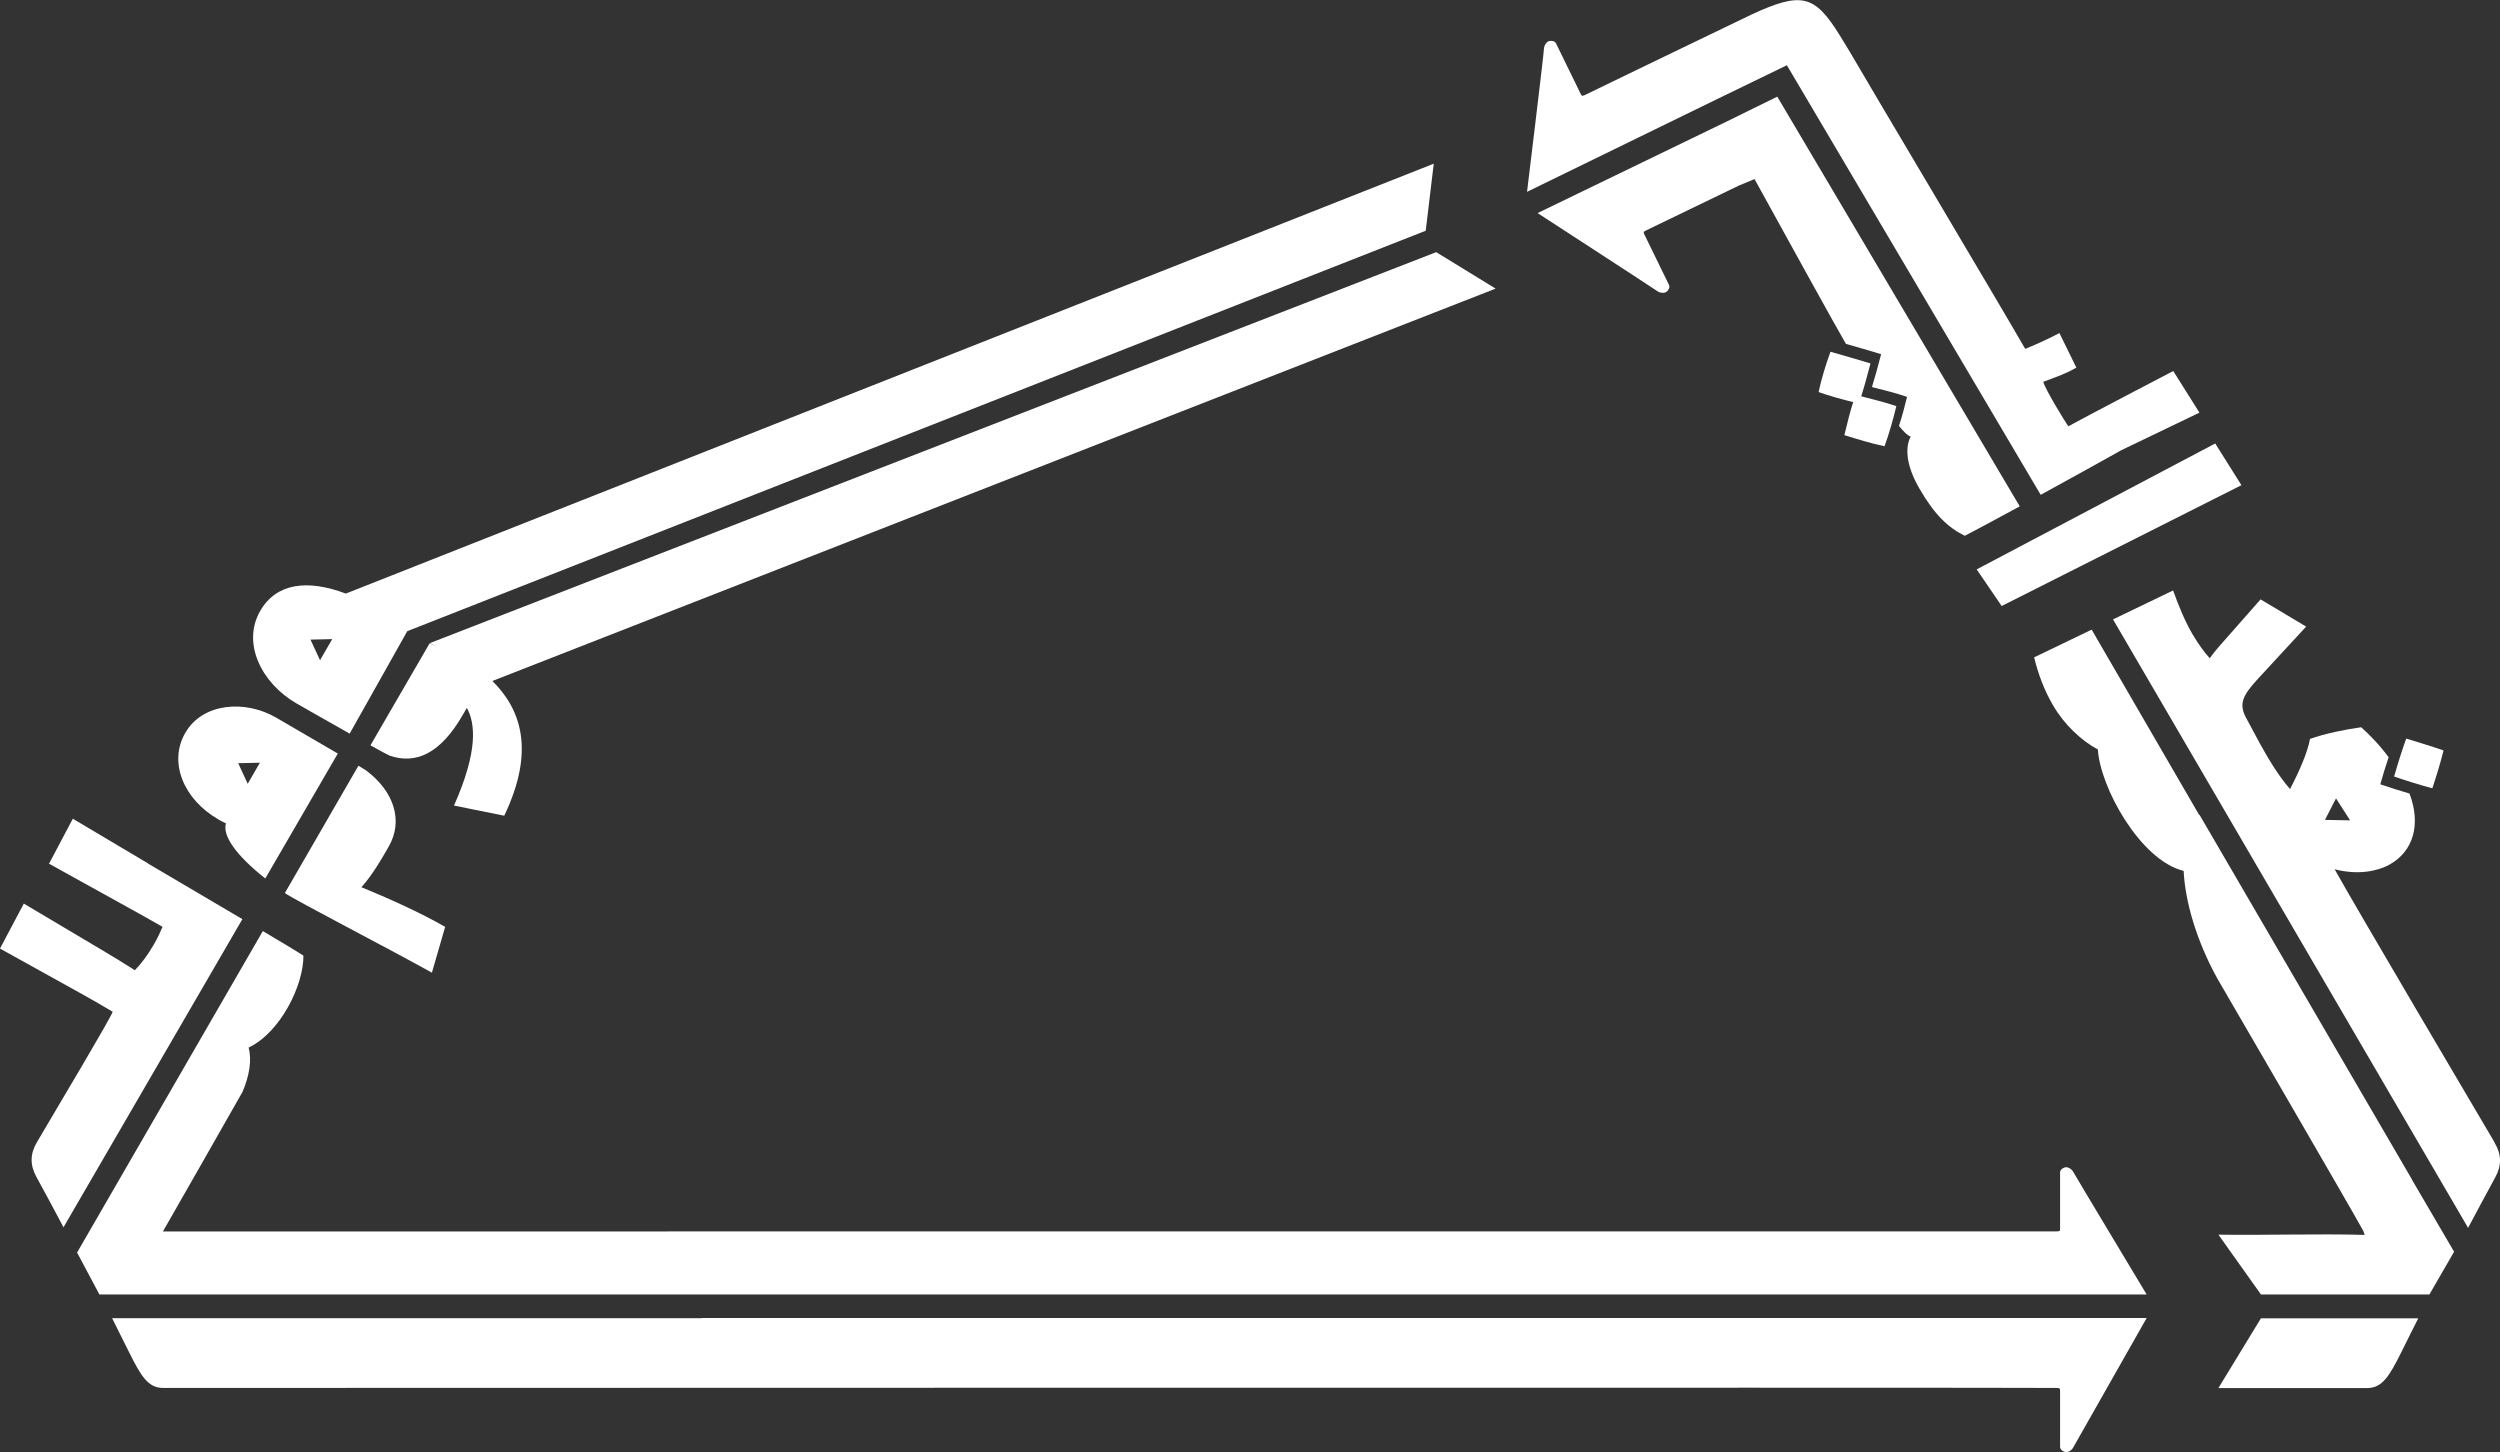 <?xml version="1.0"?>
<svg xmlns="http://www.w3.org/2000/svg" width="272" height="158" viewBox="0 0 272 158" fill="none">
<rect x="0" y="0" width="272" height="158" fill="#333333" stroke="none"/>
<g clip-path="url(#clip0_713_25358)">
<path d="M262.42 128.325L239.308 88.652L239.272 88.67L227.573 68.504L221.314 71.519C221.751 73.334 222.427 75.14 223.398 76.785C224.591 78.823 226.443 80.584 228.25 81.545C228.481 85.619 232.835 93.589 237.581 94.754C237.741 98.072 238.969 102.342 241.249 106.469C241.249 106.469 255.876 131.617 257.105 133.885C257.176 134.01 257.203 134.152 257.283 134.357C252.182 134.214 246.395 134.41 241.364 134.33L245.994 140.841H264.317C265.216 139.293 266.106 137.737 267.005 136.189L262.411 128.334H262.429L262.42 128.325Z" fill="white"/>
<path d="M268.466 133.572L268.493 133.607V133.527L268.466 133.572Z" fill="white"/>
<path d="M254.159 86.863L255.69 89.256L252.957 89.203L254.159 86.863ZM271.422 124.313C269.196 120.532 256.607 99.228 254.007 94.576C256.553 95.234 258.681 94.78 259.946 94.086C262.581 92.636 263.427 89.701 262.154 86.338C261.076 86.027 259.99 85.68 258.975 85.333C259.242 84.373 259.554 83.367 259.883 82.389C258.85 80.992 257.791 79.925 256.892 79.124C255.084 79.382 252.957 79.809 251.327 80.396C251.096 81.704 250.303 83.652 249.155 85.849C247.837 84.346 246.689 82.362 245.852 80.85C245.852 80.832 244.543 78.404 244.525 78.377L244.499 78.324C244.499 78.324 244.463 78.261 244.445 78.235C243.546 76.633 243.92 75.744 245.701 73.814L250.909 68.174L245.95 65.212L241.329 70.46C241.017 70.834 240.706 71.207 240.421 71.617C239.735 70.86 239.166 70.042 238.551 69.01C237.714 67.578 237.064 65.986 236.432 64.242L229.897 67.391L268.493 133.528L268.528 133.591C269.454 131.874 270.54 129.801 271.466 128.129C272.187 126.839 272.187 125.629 271.413 124.322" fill="white"/>
<path d="M213.773 58.293C214.405 57.981 216.845 56.665 219.747 55.09L193.367 10.516L187.794 13.255L167.29 23.183C167.486 23.316 179.648 31.206 180.333 31.687C180.627 31.891 181.117 31.927 181.348 31.722C181.58 31.518 181.704 31.233 181.58 30.984C181.455 30.735 178.953 25.602 178.953 25.602C178.784 25.273 178.775 25.22 179.096 25.069C181.526 23.885 187.011 21.252 189.183 20.194L190.892 19.482C193.964 25.06 199.822 35.699 200.837 37.415C202.092 37.771 203.41 38.145 204.665 38.536C204.372 39.684 204.042 40.902 203.677 42.077C203.686 42.094 203.695 42.103 203.704 42.121C204.995 42.45 206.295 42.77 207.488 43.179C207.23 44.247 206.945 45.306 206.606 46.337C207.158 47.022 207.612 47.449 207.888 47.494C207.31 48.561 207.283 50.474 208.823 53.142C210.524 56.078 211.975 57.403 213.782 58.302" fill="white"/>
<path d="M205.03 48.57C205.547 47.147 205.965 45.679 206.321 44.185C205.119 43.776 203.802 43.456 202.502 43.117C202.876 41.934 203.205 40.707 203.508 39.542C202.074 39.097 200.57 38.679 199.154 38.27C198.638 39.693 198.166 41.232 197.863 42.655C199.021 43.064 200.347 43.438 201.629 43.749C201.246 44.914 200.962 46.142 200.668 47.343C202.048 47.77 203.543 48.241 205.039 48.553" fill="white"/>
<path d="M265.857 81.649C264.539 81.187 263.124 80.769 261.797 80.359C261.316 81.685 260.862 83.144 260.479 84.487C261.806 84.941 263.248 85.394 264.637 85.768C265.109 84.362 265.528 82.975 265.857 81.649Z" fill="white"/>
<path d="M217.78 65.934L243.866 52.787L241.017 48.25L215.064 61.949L217.78 65.934Z" fill="white"/>
<path d="M36.147 69.535L34.82 71.83L33.779 69.589L36.147 69.535ZM32.265 76.536C32.541 76.696 35.417 78.342 38.043 79.818L44.311 68.672L155.119 25.103L155.992 17.809L37.625 64.581C33.502 63.024 30.084 63.406 28.321 66.449C26.264 70.007 28.49 74.365 32.265 76.536Z" fill="white"/>
<path d="M47.623 70.469L46.751 69.98L40.305 81.091C41.435 81.722 42.263 82.167 42.406 82.22C45.193 83.163 47.872 82.078 50.339 77.799L50.793 77.016C51.736 78.724 52.012 81.749 49.395 87.647L54.861 88.749C58.298 81.571 56.615 77.106 53.57 74.09L162.723 31.401L156.259 27.434L46.786 69.963L47.623 70.469Z" fill="white"/>
<path d="M39.842 83.828C39.78 83.784 39.468 83.597 38.996 83.312L30.992 97.163C32.239 98.025 41.996 103.042 46.991 105.827L48.433 100.845C45.754 99.297 42.139 97.679 39.325 96.531C40.554 95.143 41.533 93.436 42.281 92.128C43.92 89.29 42.86 86.088 39.824 83.82" fill="white"/>
<path d="M28.277 82.984L26.95 85.278L25.917 83.037L28.286 82.984H28.277ZM23.754 89.157C24.021 89.308 24.315 89.459 24.582 89.584C24.199 90.874 25.57 92.973 28.864 95.579L36.752 81.987C33.975 80.359 30.289 78.216 30.022 78.064C26.674 76.134 22.062 76.445 20.157 79.737C18.305 82.939 19.979 86.978 23.754 89.148" fill="white"/>
<path d="M16.115 93.944L7.924 89.078L5.333 93.971L13.684 98.596C14.931 99.29 16.382 100.082 17.682 100.838C17.45 101.398 17.148 102.057 16.765 102.715C15.99 104.058 15.296 104.921 14.672 105.561C13.613 104.876 12.331 104.094 10.782 103.177L2.591 98.311L0 103.204L8.93 108.159C9.785 108.63 11.067 109.369 12.26 110.08C12.037 110.783 6.49 120.07 4.024 124.259C3.25 125.567 3.259 126.777 3.971 128.067C4.897 129.739 5.992 131.803 6.909 133.528L26.371 100.002C22.587 97.769 18.225 95.207 16.115 93.962" fill="white"/>
<path d="M245.994 143.422L241.364 151.019C244.498 151.019 256.945 151.019 257.55 151.019C259.197 151.019 259.963 149.711 261.254 147.14C261.655 146.348 262.75 144.107 263.106 143.431H245.994V143.422Z" fill="white"/>
<path d="M194.409 7.091L222.027 53.836C225.454 51.959 229.025 49.984 230.823 48.97L239.299 44.896L236.45 40.368C236.45 40.368 226.309 45.652 225.045 46.382C224.689 45.919 222.543 42.397 222.303 41.543C223.718 41 224.591 40.751 225.908 39.995L224.065 36.241C222.552 37.024 221.225 37.602 220.344 37.958C217.602 33.181 203.072 8.781 201.22 5.57C201.202 5.534 200.161 3.817 200.134 3.791C197.436 -0.524 196.038 -0.942 190.634 1.549L178.731 7.287C174.991 9.101 172.677 10.231 172.436 10.338C172.116 10.48 172.08 10.453 171.929 10.115C171.929 10.115 169.418 4.983 169.302 4.734C169.186 4.484 168.884 4.413 168.581 4.458C168.278 4.511 168.011 4.92 167.985 5.276C167.94 6.112 166.142 20.87 166.142 20.87L186.672 10.854L194.409 7.1V7.091Z" fill="white"/>
<path d="M76.335 140.841H233.556C233.44 140.636 225.962 128.218 225.561 127.489C225.392 127.177 224.965 126.928 224.671 127.008C224.377 127.097 224.137 127.293 224.137 127.569V133.555C224.146 133.929 224.128 133.974 223.772 133.974C123.771 133.974 119.32 133.982 17.726 133.982C17.833 133.796 25.89 119.705 26.389 118.789C27.137 117.037 27.413 115.311 27.048 113.977C30.511 112.331 33.031 107.198 33.013 103.978C32.514 103.64 30.787 102.6 28.597 101.301L8.387 136.277C9.197 137.799 10.007 139.32 10.817 140.841H76.335Z" fill="white"/>
<path d="M76.335 143.42H12.197C12.544 144.105 13.649 146.347 14.049 147.13C15.331 149.7 16.097 151.008 17.753 151.008C19.836 151.008 222.071 150.946 223.772 151.008C224.119 151.017 224.146 151.061 224.137 151.426V157.413C224.137 157.688 224.377 157.893 224.671 157.973C224.965 158.062 225.392 157.813 225.561 157.493C225.971 156.763 233.556 143.402 233.556 143.402H76.335V143.42Z" fill="white"/>
</g>
<defs>
<clipPath id="clip0_713_25358">
<rect width="272" height="158" fill="white"/>
</clipPath>
</defs>
</svg>
